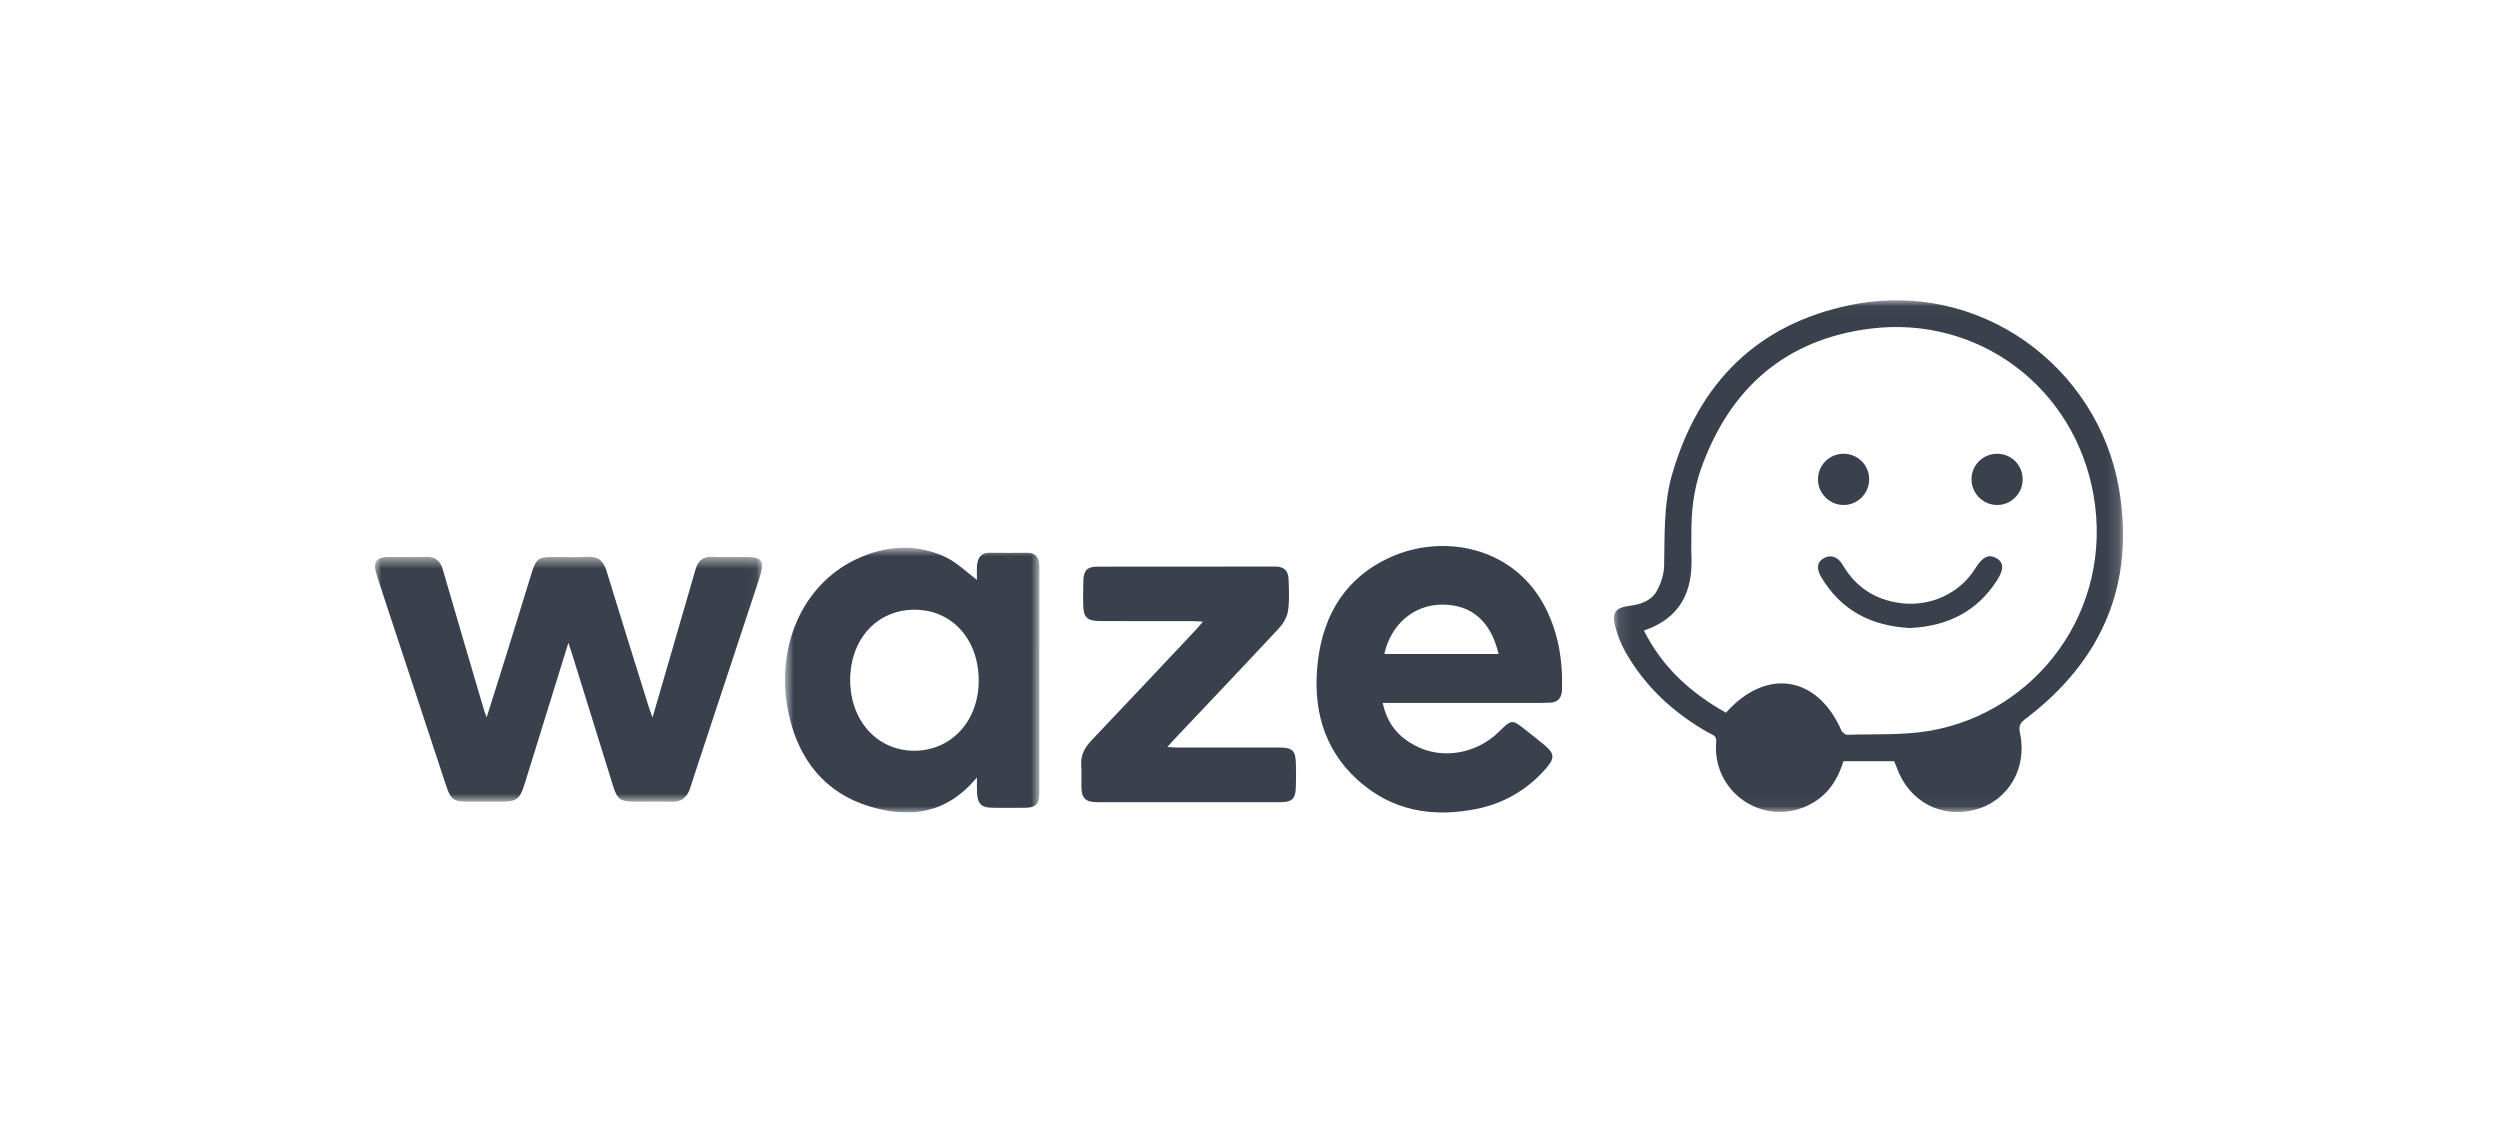 <svg width="200" height="90" viewBox="0 0 200 90" fill="none" xmlns="http://www.w3.org/2000/svg">
<g clip-path="url(#clip0_1316_537)">
<mask id="mask0_1316_537" style="mask-type:luminance" maskUnits="userSpaceOnUse" x="30" y="44" width="31" height="21">
<path d="M30 44.538H60.969V64.145H30V44.538Z" fill="white"/>
</mask>
<g mask="url(#mask0_1316_537)">
<path fill-rule="evenodd" clip-rule="evenodd" d="M45.474 51.416L41.971 62.714C41.59 63.943 41.337 64.135 40.075 64.136C39.21 64.137 38.347 64.137 37.483 64.136C36.286 64.135 36.06 63.975 35.674 62.807C34.394 58.935 33.118 55.063 31.842 51.19C31.271 49.46 30.695 47.732 30.136 45.998C29.796 44.944 30.078 44.561 31.161 44.557C32.127 44.554 33.093 44.586 34.057 44.547C34.814 44.517 35.215 44.834 35.428 45.573C36.523 49.367 37.647 53.153 38.762 56.94C38.79 57.035 38.833 57.126 38.934 57.386C39.495 55.605 40.015 53.973 40.524 52.337C41.202 50.159 41.869 47.975 42.546 45.796C42.884 44.703 43.091 44.557 44.233 44.556C45.147 44.556 46.064 44.599 46.975 44.543C47.835 44.491 48.275 44.863 48.523 45.677C49.624 49.282 50.755 52.879 51.877 56.477C51.959 56.738 52.057 56.993 52.202 57.407L54.877 48.196C55.135 47.309 55.394 46.423 55.647 45.536C55.842 44.855 56.242 44.511 56.979 44.546C57.867 44.588 58.758 44.556 59.647 44.556C60.977 44.557 61.204 44.885 60.769 46.201C59.097 51.266 57.422 56.33 55.749 61.395C55.564 61.956 55.389 62.519 55.202 63.079C54.964 63.798 54.499 64.166 53.72 64.143C52.705 64.114 51.687 64.14 50.671 64.135C49.665 64.13 49.373 63.924 49.07 62.952C47.954 59.378 46.847 55.802 45.736 52.226C45.67 52.012 45.598 51.799 45.474 51.416Z" fill="#39414D"/>
</g>
<mask id="mask1_1316_537" style="mask-type:luminance" maskUnits="userSpaceOnUse" x="129" y="24" width="41" height="41">
<path d="M129.113 24.025H169.846V64.966H129.113V24.025Z" fill="white"/>
</mask>
<g mask="url(#mask1_1316_537)">
<path fill-rule="evenodd" clip-rule="evenodd" d="M138.078 57.016C141.307 53.385 145.398 54.058 147.315 58.442C147.385 58.602 147.64 58.788 147.802 58.783C150.009 58.707 152.254 58.835 154.411 58.459C162.846 56.986 169.11 48.899 167.482 39.605C165.968 30.967 158.249 25.213 149.63 26.292C142.86 27.139 138.394 31.037 136.094 37.467C135.489 39.156 135.299 40.919 135.311 42.707C135.316 43.309 135.29 43.912 135.315 44.513C135.435 47.344 134.416 49.452 131.514 50.446C132.996 53.397 135.273 55.444 138.078 57.016ZM151.527 60.895H147.472C146.983 62.509 146.089 63.79 144.505 64.497C140.923 66.098 136.96 63.3 137.297 59.372C137.346 58.813 136.976 58.785 136.693 58.624C133.914 57.055 131.633 54.963 130.041 52.169C129.685 51.544 129.415 50.849 129.226 50.155C128.921 49.031 129.212 48.615 130.373 48.465C131.272 48.35 132.104 48.06 132.547 47.272C132.887 46.668 133.119 45.919 133.132 45.228C133.18 42.771 133.085 40.297 133.778 37.915C135.9 30.613 140.599 25.92 148.054 24.398C158.386 22.289 167.825 29.347 169.514 39.064C170.832 46.643 168.207 52.818 162.098 57.464C161.662 57.795 161.459 58.017 161.597 58.645C162.21 61.441 160.664 64.052 158.071 64.76C155.279 65.523 152.671 64.109 151.705 61.312C151.662 61.189 151.603 61.073 151.527 60.895Z" fill="#39414D"/>
</g>
<mask id="mask2_1316_537" style="mask-type:luminance" maskUnits="userSpaceOnUse" x="62" y="43" width="22" height="22">
<path d="M62.797 43.817H83.151V65H62.797V43.817Z" fill="white"/>
</mask>
<g mask="url(#mask2_1316_537)">
<path fill-rule="evenodd" clip-rule="evenodd" d="M68.016 54.401C68.013 57.654 70.18 60.052 73.127 60.058C76.099 60.063 78.291 57.69 78.297 54.459C78.303 51.139 76.152 48.768 73.145 48.777C70.16 48.787 68.018 51.135 68.016 54.401ZM78.154 62.193C75.693 65.175 72.691 65.484 69.501 64.493C66.037 63.417 63.885 60.832 63.083 57.053C61.972 51.831 64.171 46.809 68.432 44.769C70.79 43.64 73.247 43.442 75.652 44.571C76.552 44.994 77.312 45.764 78.157 46.392C78.157 46.078 78.133 45.66 78.163 45.245C78.21 44.59 78.518 44.212 79.171 44.22C80.165 44.233 81.16 44.229 82.156 44.221C82.842 44.216 83.15 44.586 83.15 45.312C83.149 51.363 83.153 57.413 83.146 63.464C83.144 64.306 82.841 64.612 82.049 64.627C81.203 64.643 80.358 64.635 79.512 64.63C78.443 64.625 78.161 64.313 78.154 63.137C78.152 62.869 78.154 62.601 78.154 62.193Z" fill="#39414D"/>
</g>
<path fill-rule="evenodd" clip-rule="evenodd" d="M110.745 52.319H119.888C119.261 49.678 117.7 48.347 115.332 48.37C113.097 48.39 111.27 49.954 110.745 52.319ZM110.619 56.236C110.989 57.984 111.957 58.999 113.25 59.67C115.395 60.783 118.115 60.301 119.888 58.563C120.947 57.524 120.947 57.523 122.104 58.439C122.593 58.825 123.083 59.21 123.562 59.608C124.362 60.273 124.394 60.657 123.69 61.463C122.156 63.225 120.258 64.295 118.06 64.727C114.593 65.407 111.342 64.884 108.589 62.375C105.856 59.886 104.984 56.594 105.434 52.866C105.901 48.981 107.805 46.151 111.162 44.609C115.347 42.685 120.861 43.681 123.431 48.243C124.633 50.375 125.034 52.715 124.962 55.171C124.944 55.805 124.646 56.182 124.029 56.212C123.751 56.226 123.472 56.234 123.194 56.234C119.348 56.236 115.501 56.236 111.653 56.236H110.619ZM96.238 49.729C95.875 49.712 95.638 49.691 95.401 49.691C92.957 49.688 90.513 49.693 88.07 49.687C86.936 49.684 86.655 49.395 86.655 48.278C86.655 47.657 86.642 47.035 86.668 46.415C86.7 45.63 87.004 45.331 87.772 45.331C92.509 45.326 97.247 45.336 101.985 45.32C102.708 45.318 103.066 45.644 103.086 46.325C103.111 47.167 103.168 48.025 103.045 48.853C102.972 49.347 102.67 49.877 102.322 50.252C99.594 53.188 96.829 56.089 94.077 59.002C93.875 59.216 93.679 59.436 93.383 59.759C93.742 59.778 93.974 59.801 94.207 59.801C96.925 59.804 99.643 59.801 102.36 59.804C103.389 59.805 103.643 60.046 103.67 61.065C103.688 61.71 103.691 62.357 103.667 63.002C103.633 63.914 103.354 64.175 102.419 64.175C98.031 64.18 93.642 64.177 89.254 64.178C88.755 64.178 88.256 64.183 87.758 64.177C86.828 64.163 86.522 63.854 86.509 62.909C86.502 62.363 86.543 61.813 86.5 61.269C86.431 60.433 86.768 59.808 87.334 59.214C90.116 56.295 92.874 53.353 95.638 50.418C95.819 50.225 95.986 50.019 96.238 49.729ZM152.763 50.24C149.638 50.074 147.241 48.777 145.697 46.165C145.283 45.463 145.37 44.939 145.926 44.642C146.486 44.343 147.034 44.539 147.441 45.229C148.452 46.943 149.964 47.974 152.032 48.247C154.427 48.562 156.782 47.47 158.013 45.489C158.597 44.551 159.063 44.312 159.682 44.638C160.3 44.962 160.347 45.508 159.768 46.417C158.184 48.899 155.812 50.113 152.763 50.24ZM149.532 38.368C149.521 39.506 148.577 40.426 147.444 40.399C146.34 40.373 145.447 39.467 145.438 38.362C145.429 37.219 146.345 36.298 147.49 36.3C148.636 36.302 149.543 37.218 149.532 38.368ZM161.813 38.369C161.801 39.509 160.859 40.427 159.727 40.399C158.622 40.372 157.728 39.464 157.719 38.361C157.71 37.222 158.63 36.298 159.773 36.3C160.92 36.302 161.823 37.218 161.812 38.369" fill="#39414D"/>
</g>
<defs>
<clipPath id="clip0_1316_537">
<rect width="140" height="41" fill="white" transform="translate(30 24)"/>
</clipPath>
</defs>
</svg>

